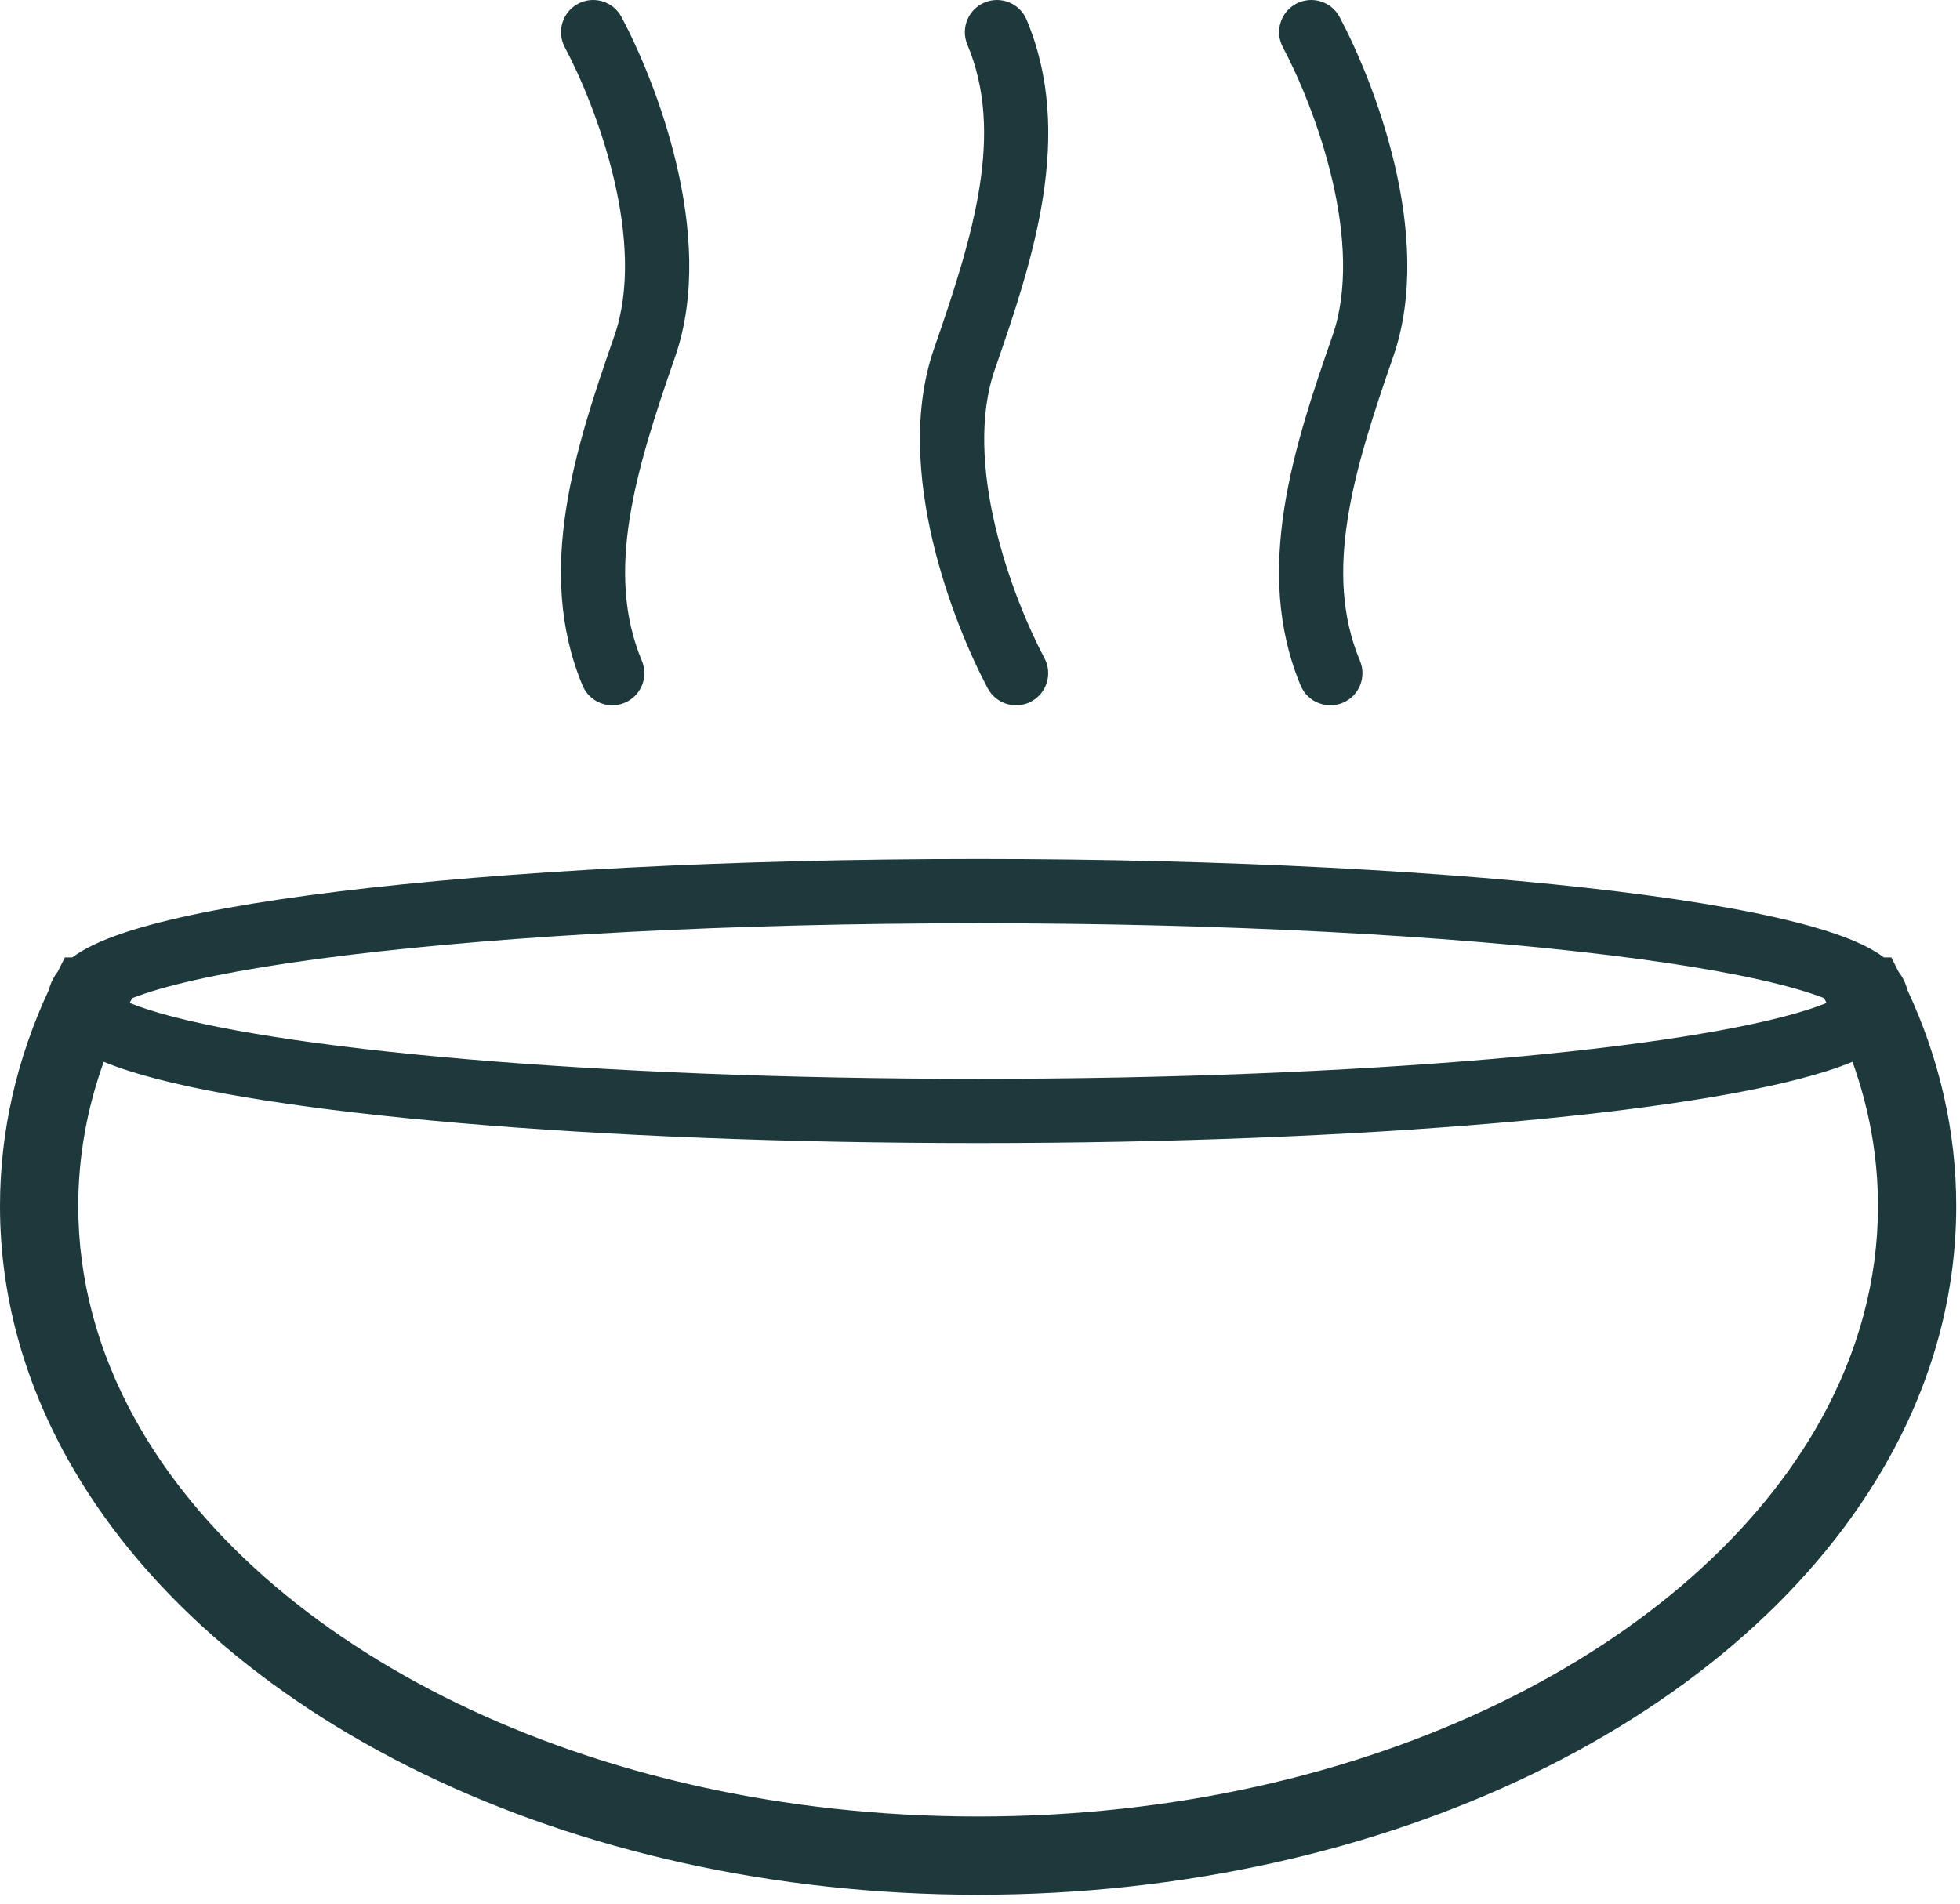 <svg width="140" height="136" viewBox="0 0 140 136" fill="none" xmlns="http://www.w3.org/2000/svg">
<path fill-rule="evenodd" clip-rule="evenodd" d="M45.847 47.205C43.199 40.883 45.375 33.675 48.217 25.508C49.765 21.059 49.333 16.045 48.327 11.761C47.311 7.436 45.641 3.563 44.394 1.218C43.799 0.099 42.41 -0.326 41.291 0.269C40.171 0.864 39.746 2.254 40.341 3.373C41.436 5.431 42.948 8.934 43.858 12.811C44.778 16.728 45.016 20.741 43.882 23.999C41.162 31.815 38.174 40.768 41.614 48.979C42.104 50.148 43.449 50.698 44.618 50.208C45.787 49.719 46.337 48.374 45.847 47.205ZM0 86.161C0 80.744 1.235 75.548 3.493 70.71C3.616 70.211 3.846 69.779 4.128 69.408L4.635 68.399H5.164C5.393 68.227 5.618 68.082 5.817 67.963C6.922 67.302 8.403 66.744 10.096 66.254C13.518 65.264 18.358 64.401 24.208 63.685C35.94 62.249 52.081 61.368 69.865 61.368C87.65 61.368 103.791 62.249 115.522 63.685C121.372 64.401 126.213 65.264 129.635 66.254C131.328 66.744 132.809 67.302 133.914 67.963C134.113 68.082 134.337 68.227 134.567 68.399H135.096L135.603 69.408C135.884 69.779 136.115 70.211 136.238 70.71C138.496 75.548 139.731 80.744 139.731 86.161C139.731 92.512 138.032 98.561 134.978 104.087C124.684 122.708 99.108 135.362 69.865 135.362C40.622 135.362 15.047 122.708 4.753 104.087C1.698 98.561 0 92.512 0 86.161ZM128.359 70.663C129.123 70.885 129.764 71.101 130.289 71.306L130.469 71.653C130.093 71.806 129.648 71.968 129.127 72.134C124.778 73.525 116.853 74.773 106.453 75.665C96.112 76.551 83.495 77.073 69.865 77.073C56.236 77.073 43.618 76.551 33.278 75.665C22.878 74.773 14.952 73.525 10.604 72.134C10.083 71.968 9.637 71.806 9.261 71.653L9.442 71.306C9.967 71.101 10.607 70.885 11.372 70.663C14.444 69.775 19.002 68.946 24.766 68.241C36.261 66.834 52.207 65.958 69.865 65.958C87.524 65.958 103.47 66.834 114.965 68.241C120.728 68.946 125.286 69.775 128.359 70.663ZM130.525 76.506C131.158 76.303 131.761 76.088 132.32 75.855C133.514 79.172 134.141 82.623 134.141 86.161C134.141 91.488 132.722 96.614 130.086 101.382C121.093 117.65 97.827 129.772 69.865 129.772C41.904 129.772 18.637 117.65 9.645 101.382C7.009 96.614 5.59 91.488 5.59 86.161C5.59 82.623 6.217 79.172 7.411 75.855C7.97 76.088 8.572 76.303 9.205 76.506C14.083 78.067 22.455 79.343 32.886 80.238C43.377 81.137 56.127 81.663 69.865 81.663C83.603 81.663 96.353 81.137 106.845 80.238C117.276 79.343 125.647 78.067 130.525 76.506ZM99.509 25.508C96.667 33.675 94.491 40.883 97.139 47.205C97.629 48.374 97.079 49.719 95.91 50.208C94.741 50.698 93.396 50.148 92.906 48.979C89.466 40.768 92.454 31.815 95.174 23.999C96.308 20.741 96.07 16.728 95.15 12.811C94.24 8.934 92.728 5.431 91.633 3.373C91.038 2.254 91.463 0.864 92.582 0.269C93.702 -0.326 95.091 0.099 95.686 1.218C96.933 3.563 98.603 7.436 99.618 11.761C100.625 16.045 101.057 21.059 99.509 25.508ZM69.096 3.183C71.744 9.504 69.568 16.713 66.726 24.88C65.178 29.328 65.611 34.343 66.617 38.627C67.632 42.952 69.302 46.825 70.549 49.17C71.144 50.289 72.533 50.714 73.653 50.119C74.772 49.524 75.197 48.134 74.602 47.015C73.507 44.957 71.996 41.454 71.085 37.577C70.165 33.66 69.927 29.647 71.061 26.389C73.781 18.573 76.769 9.619 73.329 1.409C72.839 0.24 71.494 -0.31 70.325 0.179C69.156 0.669 68.606 2.014 69.096 3.183Z" fill="#1D393C"/>
</svg>
